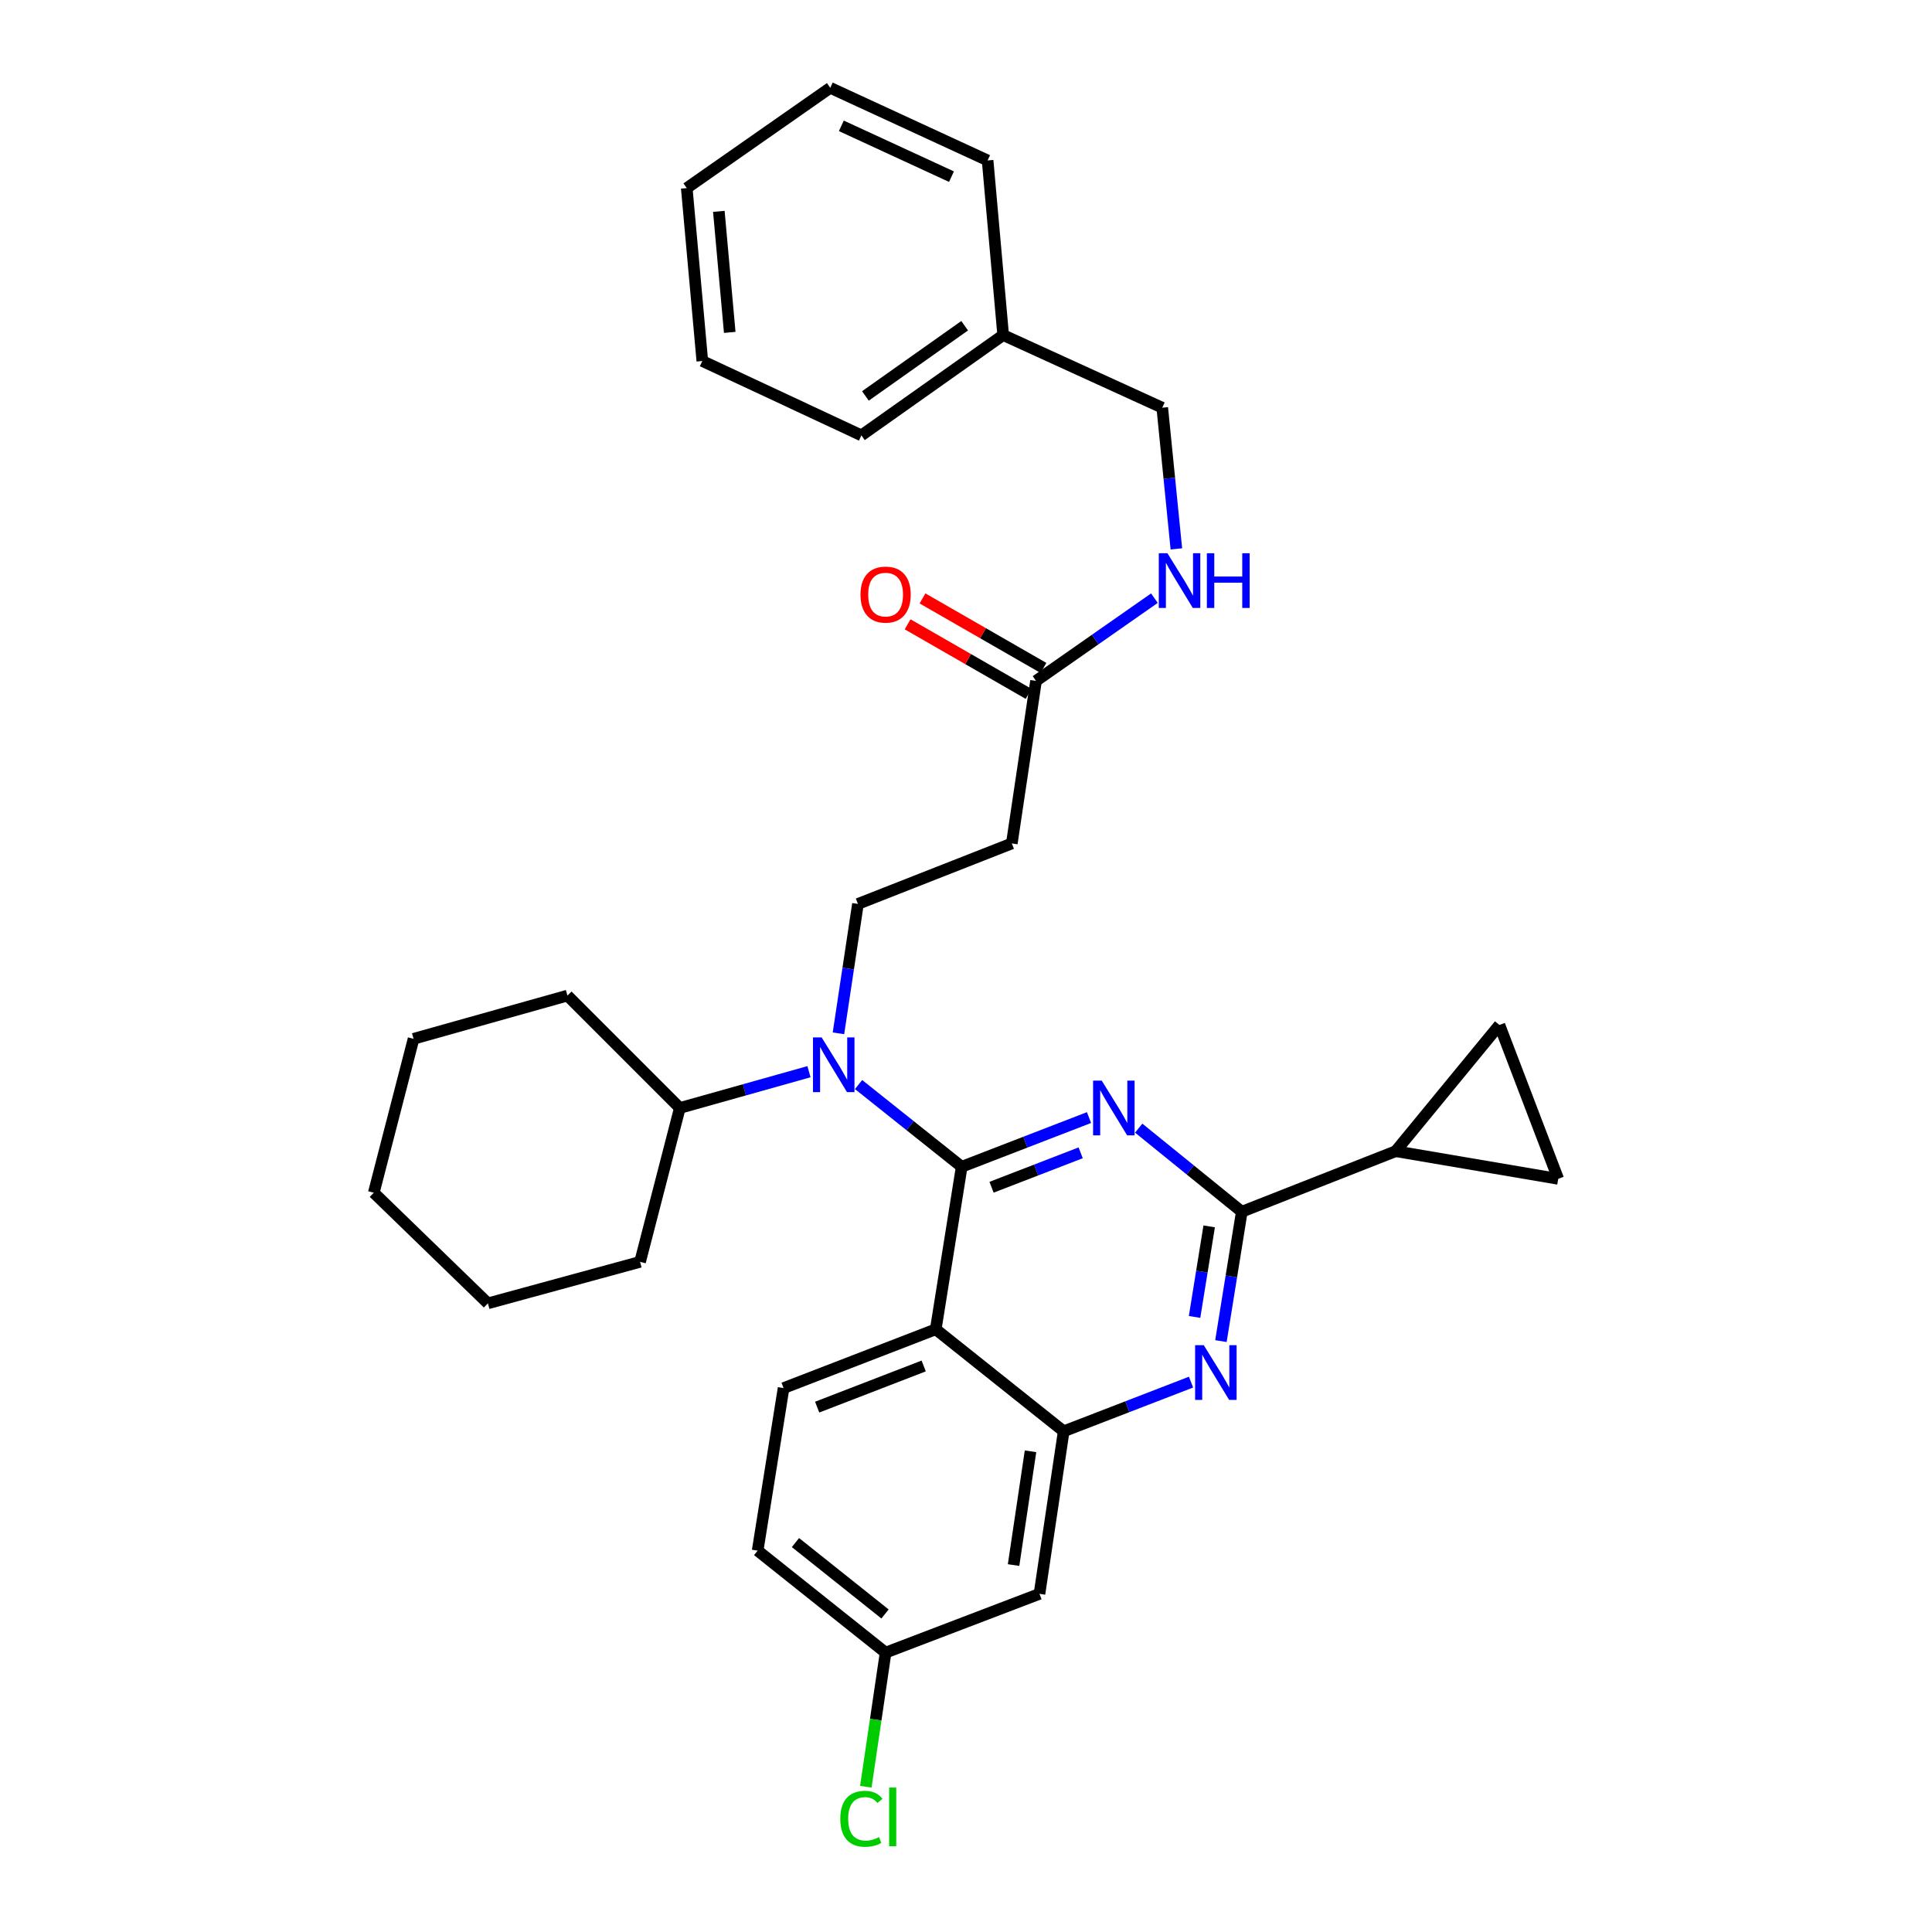 <?xml version='1.0' encoding='iso-8859-1'?>
<svg version='1.1' baseProfile='full'
              xmlns='http://www.w3.org/2000/svg'
                      xmlns:rdkit='http://www.rdkit.org/xml'
                      xmlns:xlink='http://www.w3.org/1999/xlink'
                  xml:space='preserve'
width='1000px' height='1000px' viewBox='0 0 1000 1000'>
<!-- END OF HEADER -->
<rect style='opacity:1.0;fill:#FFFFFF;stroke:none' width='1000' height='1000' x='0' y='0'> </rect>
<path class='bond-0' d='M 536.246,352.429 L 566.883,331.017' style='fill:none;fill-rule:evenodd;stroke:#000000;stroke-width:6px;stroke-linecap:butt;stroke-linejoin:miter;stroke-opacity:1' />
<path class='bond-0' d='M 566.883,331.017 L 597.519,309.606' style='fill:none;fill-rule:evenodd;stroke:#0000FF;stroke-width:6px;stroke-linecap:butt;stroke-linejoin:miter;stroke-opacity:1' />
<path class='bond-1' d='M 540.098,345.727 L 508.79,327.733' style='fill:none;fill-rule:evenodd;stroke:#000000;stroke-width:6px;stroke-linecap:butt;stroke-linejoin:miter;stroke-opacity:1' />
<path class='bond-1' d='M 508.79,327.733 L 477.483,309.74' style='fill:none;fill-rule:evenodd;stroke:#FF0000;stroke-width:6px;stroke-linecap:butt;stroke-linejoin:miter;stroke-opacity:1' />
<path class='bond-1' d='M 532.394,359.131 L 501.086,341.137' style='fill:none;fill-rule:evenodd;stroke:#000000;stroke-width:6px;stroke-linecap:butt;stroke-linejoin:miter;stroke-opacity:1' />
<path class='bond-1' d='M 501.086,341.137 L 469.779,323.144' style='fill:none;fill-rule:evenodd;stroke:#FF0000;stroke-width:6px;stroke-linecap:butt;stroke-linejoin:miter;stroke-opacity:1' />
<path class='bond-2' d='M 536.246,352.429 L 523.715,436.559' style='fill:none;fill-rule:evenodd;stroke:#000000;stroke-width:6px;stroke-linecap:butt;stroke-linejoin:miter;stroke-opacity:1' />
<path class='bond-3' d='M 608.885,284.108 L 605.234,247.567' style='fill:none;fill-rule:evenodd;stroke:#0000FF;stroke-width:6px;stroke-linecap:butt;stroke-linejoin:miter;stroke-opacity:1' />
<path class='bond-3' d='M 605.234,247.567 L 601.583,211.027' style='fill:none;fill-rule:evenodd;stroke:#000000;stroke-width:6px;stroke-linecap:butt;stroke-linejoin:miter;stroke-opacity:1' />
<path class='bond-4' d='M 523.715,436.559 L 444.068,467.875' style='fill:none;fill-rule:evenodd;stroke:#000000;stroke-width:6px;stroke-linecap:butt;stroke-linejoin:miter;stroke-opacity:1' />
<path class='bond-5' d='M 444.068,467.875 L 439.026,501.361' style='fill:none;fill-rule:evenodd;stroke:#000000;stroke-width:6px;stroke-linecap:butt;stroke-linejoin:miter;stroke-opacity:1' />
<path class='bond-5' d='M 439.026,501.361 L 433.985,534.848' style='fill:none;fill-rule:evenodd;stroke:#0000FF;stroke-width:6px;stroke-linecap:butt;stroke-linejoin:miter;stroke-opacity:1' />
<path class='bond-6' d='M 418.728,554.71 L 385.304,564.098' style='fill:none;fill-rule:evenodd;stroke:#0000FF;stroke-width:6px;stroke-linecap:butt;stroke-linejoin:miter;stroke-opacity:1' />
<path class='bond-6' d='M 385.304,564.098 L 351.881,573.487' style='fill:none;fill-rule:evenodd;stroke:#000000;stroke-width:6px;stroke-linecap:butt;stroke-linejoin:miter;stroke-opacity:1' />
<path class='bond-7' d='M 444.394,561.363 L 471.08,582.641' style='fill:none;fill-rule:evenodd;stroke:#0000FF;stroke-width:6px;stroke-linecap:butt;stroke-linejoin:miter;stroke-opacity:1' />
<path class='bond-7' d='M 471.08,582.641 L 497.767,603.918' style='fill:none;fill-rule:evenodd;stroke:#000000;stroke-width:6px;stroke-linecap:butt;stroke-linejoin:miter;stroke-opacity:1' />
<path class='bond-8' d='M 392.155,802.601 L 458.386,855.398' style='fill:none;fill-rule:evenodd;stroke:#000000;stroke-width:6px;stroke-linecap:butt;stroke-linejoin:miter;stroke-opacity:1' />
<path class='bond-8' d='M 411.727,798.431 L 458.088,835.389' style='fill:none;fill-rule:evenodd;stroke:#000000;stroke-width:6px;stroke-linecap:butt;stroke-linejoin:miter;stroke-opacity:1' />
<path class='bond-9' d='M 392.155,802.601 L 405.58,718.471' style='fill:none;fill-rule:evenodd;stroke:#000000;stroke-width:6px;stroke-linecap:butt;stroke-linejoin:miter;stroke-opacity:1' />
<path class='bond-10' d='M 458.386,855.398 L 453.27,890.106' style='fill:none;fill-rule:evenodd;stroke:#000000;stroke-width:6px;stroke-linecap:butt;stroke-linejoin:miter;stroke-opacity:1' />
<path class='bond-10' d='M 453.27,890.106 L 448.155,924.813' style='fill:none;fill-rule:evenodd;stroke:#00CC00;stroke-width:6px;stroke-linecap:butt;stroke-linejoin:miter;stroke-opacity:1' />
<path class='bond-11' d='M 458.386,855.398 L 538.033,824.975' style='fill:none;fill-rule:evenodd;stroke:#000000;stroke-width:6px;stroke-linecap:butt;stroke-linejoin:miter;stroke-opacity:1' />
<path class='bond-12' d='M 538.033,824.975 L 550.564,740.845' style='fill:none;fill-rule:evenodd;stroke:#000000;stroke-width:6px;stroke-linecap:butt;stroke-linejoin:miter;stroke-opacity:1' />
<path class='bond-12' d='M 524.621,810.078 L 533.393,751.187' style='fill:none;fill-rule:evenodd;stroke:#000000;stroke-width:6px;stroke-linecap:butt;stroke-linejoin:miter;stroke-opacity:1' />
<path class='bond-13' d='M 405.58,718.471 L 484.342,688.039' style='fill:none;fill-rule:evenodd;stroke:#000000;stroke-width:6px;stroke-linecap:butt;stroke-linejoin:miter;stroke-opacity:1' />
<path class='bond-13' d='M 422.966,728.327 L 478.1,707.026' style='fill:none;fill-rule:evenodd;stroke:#000000;stroke-width:6px;stroke-linecap:butt;stroke-linejoin:miter;stroke-opacity:1' />
<path class='bond-14' d='M 484.342,688.039 L 550.564,740.845' style='fill:none;fill-rule:evenodd;stroke:#000000;stroke-width:6px;stroke-linecap:butt;stroke-linejoin:miter;stroke-opacity:1' />
<path class='bond-15' d='M 484.342,688.039 L 497.767,603.918' style='fill:none;fill-rule:evenodd;stroke:#000000;stroke-width:6px;stroke-linecap:butt;stroke-linejoin:miter;stroke-opacity:1' />
<path class='bond-16' d='M 550.564,740.845 L 583.52,728.112' style='fill:none;fill-rule:evenodd;stroke:#000000;stroke-width:6px;stroke-linecap:butt;stroke-linejoin:miter;stroke-opacity:1' />
<path class='bond-16' d='M 583.52,728.112 L 616.475,715.379' style='fill:none;fill-rule:evenodd;stroke:#0000FF;stroke-width:6px;stroke-linecap:butt;stroke-linejoin:miter;stroke-opacity:1' />
<path class='bond-17' d='M 631.95,694.146 L 637.35,660.666' style='fill:none;fill-rule:evenodd;stroke:#0000FF;stroke-width:6px;stroke-linecap:butt;stroke-linejoin:miter;stroke-opacity:1' />
<path class='bond-17' d='M 637.35,660.666 L 642.751,627.186' style='fill:none;fill-rule:evenodd;stroke:#000000;stroke-width:6px;stroke-linecap:butt;stroke-linejoin:miter;stroke-opacity:1' />
<path class='bond-17' d='M 618.307,681.64 L 622.087,658.204' style='fill:none;fill-rule:evenodd;stroke:#0000FF;stroke-width:6px;stroke-linecap:butt;stroke-linejoin:miter;stroke-opacity:1' />
<path class='bond-17' d='M 622.087,658.204 L 625.868,634.768' style='fill:none;fill-rule:evenodd;stroke:#000000;stroke-width:6px;stroke-linecap:butt;stroke-linejoin:miter;stroke-opacity:1' />
<path class='bond-18' d='M 642.751,627.186 L 616.071,605.554' style='fill:none;fill-rule:evenodd;stroke:#000000;stroke-width:6px;stroke-linecap:butt;stroke-linejoin:miter;stroke-opacity:1' />
<path class='bond-18' d='M 616.071,605.554 L 589.392,583.923' style='fill:none;fill-rule:evenodd;stroke:#0000FF;stroke-width:6px;stroke-linecap:butt;stroke-linejoin:miter;stroke-opacity:1' />
<path class='bond-19' d='M 642.751,627.186 L 722.398,595.861' style='fill:none;fill-rule:evenodd;stroke:#000000;stroke-width:6px;stroke-linecap:butt;stroke-linejoin:miter;stroke-opacity:1' />
<path class='bond-20' d='M 563.67,578.452 L 530.718,591.185' style='fill:none;fill-rule:evenodd;stroke:#0000FF;stroke-width:6px;stroke-linecap:butt;stroke-linejoin:miter;stroke-opacity:1' />
<path class='bond-20' d='M 530.718,591.185 L 497.767,603.918' style='fill:none;fill-rule:evenodd;stroke:#000000;stroke-width:6px;stroke-linecap:butt;stroke-linejoin:miter;stroke-opacity:1' />
<path class='bond-20' d='M 559.357,596.693 L 536.291,605.606' style='fill:none;fill-rule:evenodd;stroke:#0000FF;stroke-width:6px;stroke-linecap:butt;stroke-linejoin:miter;stroke-opacity:1' />
<path class='bond-20' d='M 536.291,605.606 L 513.225,614.519' style='fill:none;fill-rule:evenodd;stroke:#000000;stroke-width:6px;stroke-linecap:butt;stroke-linejoin:miter;stroke-opacity:1' />
<path class='bond-21' d='M 351.881,573.487 L 293.707,515.313' style='fill:none;fill-rule:evenodd;stroke:#000000;stroke-width:6px;stroke-linecap:butt;stroke-linejoin:miter;stroke-opacity:1' />
<path class='bond-22' d='M 351.881,573.487 L 331.301,653.133' style='fill:none;fill-rule:evenodd;stroke:#000000;stroke-width:6px;stroke-linecap:butt;stroke-linejoin:miter;stroke-opacity:1' />
<path class='bond-23' d='M 293.707,515.313 L 214.06,537.687' style='fill:none;fill-rule:evenodd;stroke:#000000;stroke-width:6px;stroke-linecap:butt;stroke-linejoin:miter;stroke-opacity:1' />
<path class='bond-24' d='M 331.301,653.133 L 252.539,674.615' style='fill:none;fill-rule:evenodd;stroke:#000000;stroke-width:6px;stroke-linecap:butt;stroke-linejoin:miter;stroke-opacity:1' />
<path class='bond-25' d='M 252.539,674.615 L 193.472,617.343' style='fill:none;fill-rule:evenodd;stroke:#000000;stroke-width:6px;stroke-linecap:butt;stroke-linejoin:miter;stroke-opacity:1' />
<path class='bond-26' d='M 214.06,537.687 L 193.472,617.343' style='fill:none;fill-rule:evenodd;stroke:#000000;stroke-width:6px;stroke-linecap:butt;stroke-linejoin:miter;stroke-opacity:1' />
<path class='bond-27' d='M 722.398,595.861 L 806.528,610.179' style='fill:none;fill-rule:evenodd;stroke:#000000;stroke-width:6px;stroke-linecap:butt;stroke-linejoin:miter;stroke-opacity:1' />
<path class='bond-28' d='M 722.398,595.861 L 776.097,530.524' style='fill:none;fill-rule:evenodd;stroke:#000000;stroke-width:6px;stroke-linecap:butt;stroke-linejoin:miter;stroke-opacity:1' />
<path class='bond-29' d='M 806.528,610.179 L 776.097,530.524' style='fill:none;fill-rule:evenodd;stroke:#000000;stroke-width:6px;stroke-linecap:butt;stroke-linejoin:miter;stroke-opacity:1' />
<path class='bond-30' d='M 519.24,173.432 L 601.583,211.027' style='fill:none;fill-rule:evenodd;stroke:#000000;stroke-width:6px;stroke-linecap:butt;stroke-linejoin:miter;stroke-opacity:1' />
<path class='bond-31' d='M 519.24,173.432 L 445.854,225.345' style='fill:none;fill-rule:evenodd;stroke:#000000;stroke-width:6px;stroke-linecap:butt;stroke-linejoin:miter;stroke-opacity:1' />
<path class='bond-31' d='M 499.303,168.597 L 447.934,204.936' style='fill:none;fill-rule:evenodd;stroke:#000000;stroke-width:6px;stroke-linecap:butt;stroke-linejoin:miter;stroke-opacity:1' />
<path class='bond-32' d='M 519.24,173.432 L 511.183,83.04' style='fill:none;fill-rule:evenodd;stroke:#000000;stroke-width:6px;stroke-linecap:butt;stroke-linejoin:miter;stroke-opacity:1' />
<path class='bond-33' d='M 445.854,225.345 L 363.519,186.857' style='fill:none;fill-rule:evenodd;stroke:#000000;stroke-width:6px;stroke-linecap:butt;stroke-linejoin:miter;stroke-opacity:1' />
<path class='bond-34' d='M 511.183,83.04 L 429.741,45.455' style='fill:none;fill-rule:evenodd;stroke:#000000;stroke-width:6px;stroke-linecap:butt;stroke-linejoin:miter;stroke-opacity:1' />
<path class='bond-34' d='M 492.488,91.44 L 435.479,65.13' style='fill:none;fill-rule:evenodd;stroke:#000000;stroke-width:6px;stroke-linecap:butt;stroke-linejoin:miter;stroke-opacity:1' />
<path class='bond-35' d='M 363.519,186.857 L 355.463,97.359' style='fill:none;fill-rule:evenodd;stroke:#000000;stroke-width:6px;stroke-linecap:butt;stroke-linejoin:miter;stroke-opacity:1' />
<path class='bond-35' d='M 377.709,172.046 L 372.069,109.397' style='fill:none;fill-rule:evenodd;stroke:#000000;stroke-width:6px;stroke-linecap:butt;stroke-linejoin:miter;stroke-opacity:1' />
<path class='bond-36' d='M 429.741,45.455 L 355.463,97.359' style='fill:none;fill-rule:evenodd;stroke:#000000;stroke-width:6px;stroke-linecap:butt;stroke-linejoin:miter;stroke-opacity:1' />
<path  class='atom-1' d='M 604.265 286.356
L 613.545 301.356
Q 614.465 302.836, 615.945 305.516
Q 617.425 308.196, 617.505 308.356
L 617.505 286.356
L 621.265 286.356
L 621.265 314.676
L 617.385 314.676
L 607.425 298.276
Q 606.265 296.356, 605.025 294.156
Q 603.825 291.956, 603.465 291.276
L 603.465 314.676
L 599.785 314.676
L 599.785 286.356
L 604.265 286.356
' fill='#0000FF'/>
<path  class='atom-1' d='M 624.665 286.356
L 628.505 286.356
L 628.505 298.396
L 642.985 298.396
L 642.985 286.356
L 646.825 286.356
L 646.825 314.676
L 642.985 314.676
L 642.985 301.596
L 628.505 301.596
L 628.505 314.676
L 624.665 314.676
L 624.665 286.356
' fill='#0000FF'/>
<path  class='atom-2' d='M 445.386 307.76
Q 445.386 300.96, 448.746 297.16
Q 452.106 293.36, 458.386 293.36
Q 464.666 293.36, 468.026 297.16
Q 471.386 300.96, 471.386 307.76
Q 471.386 314.64, 467.986 318.56
Q 464.586 322.44, 458.386 322.44
Q 452.146 322.44, 448.746 318.56
Q 445.386 314.68, 445.386 307.76
M 458.386 319.24
Q 462.706 319.24, 465.026 316.36
Q 467.386 313.44, 467.386 307.76
Q 467.386 302.2, 465.026 299.4
Q 462.706 296.56, 458.386 296.56
Q 454.066 296.56, 451.706 299.36
Q 449.386 302.16, 449.386 307.76
Q 449.386 313.48, 451.706 316.36
Q 454.066 319.24, 458.386 319.24
' fill='#FF0000'/>
<path  class='atom-5' d='M 425.276 536.952
L 434.556 551.952
Q 435.476 553.432, 436.956 556.112
Q 438.436 558.792, 438.516 558.952
L 438.516 536.952
L 442.276 536.952
L 442.276 565.272
L 438.396 565.272
L 428.436 548.872
Q 427.276 546.952, 426.036 544.752
Q 424.836 542.552, 424.476 541.872
L 424.476 565.272
L 420.796 565.272
L 420.796 536.952
L 425.276 536.952
' fill='#0000FF'/>
<path  class='atom-12' d='M 623.066 696.254
L 632.346 711.254
Q 633.266 712.734, 634.746 715.414
Q 636.226 718.094, 636.306 718.254
L 636.306 696.254
L 640.066 696.254
L 640.066 724.574
L 636.186 724.574
L 626.226 708.174
Q 625.066 706.254, 623.826 704.054
Q 622.626 701.854, 622.266 701.174
L 622.266 724.574
L 618.586 724.574
L 618.586 696.254
L 623.066 696.254
' fill='#0000FF'/>
<path  class='atom-14' d='M 570.26 559.327
L 579.54 574.327
Q 580.46 575.807, 581.94 578.487
Q 583.42 581.167, 583.5 581.327
L 583.5 559.327
L 587.26 559.327
L 587.26 587.647
L 583.38 587.647
L 573.42 571.247
Q 572.26 569.327, 571.02 567.127
Q 569.82 564.927, 569.46 564.247
L 569.46 587.647
L 565.78 587.647
L 565.78 559.327
L 570.26 559.327
' fill='#0000FF'/>
<path  class='atom-25' d='M 434.934 941.402
Q 434.934 934.362, 438.214 930.682
Q 441.534 926.962, 447.814 926.962
Q 453.654 926.962, 456.774 931.082
L 454.134 933.242
Q 451.854 930.242, 447.814 930.242
Q 443.534 930.242, 441.254 933.122
Q 439.014 935.962, 439.014 941.402
Q 439.014 947.002, 441.334 949.882
Q 443.694 952.762, 448.254 952.762
Q 451.374 952.762, 455.014 950.882
L 456.134 953.882
Q 454.654 954.842, 452.414 955.402
Q 450.174 955.962, 447.694 955.962
Q 441.534 955.962, 438.214 952.202
Q 434.934 948.442, 434.934 941.402
' fill='#00CC00'/>
<path  class='atom-25' d='M 460.214 925.242
L 463.894 925.242
L 463.894 955.602
L 460.214 955.602
L 460.214 925.242
' fill='#00CC00'/>
</svg>
